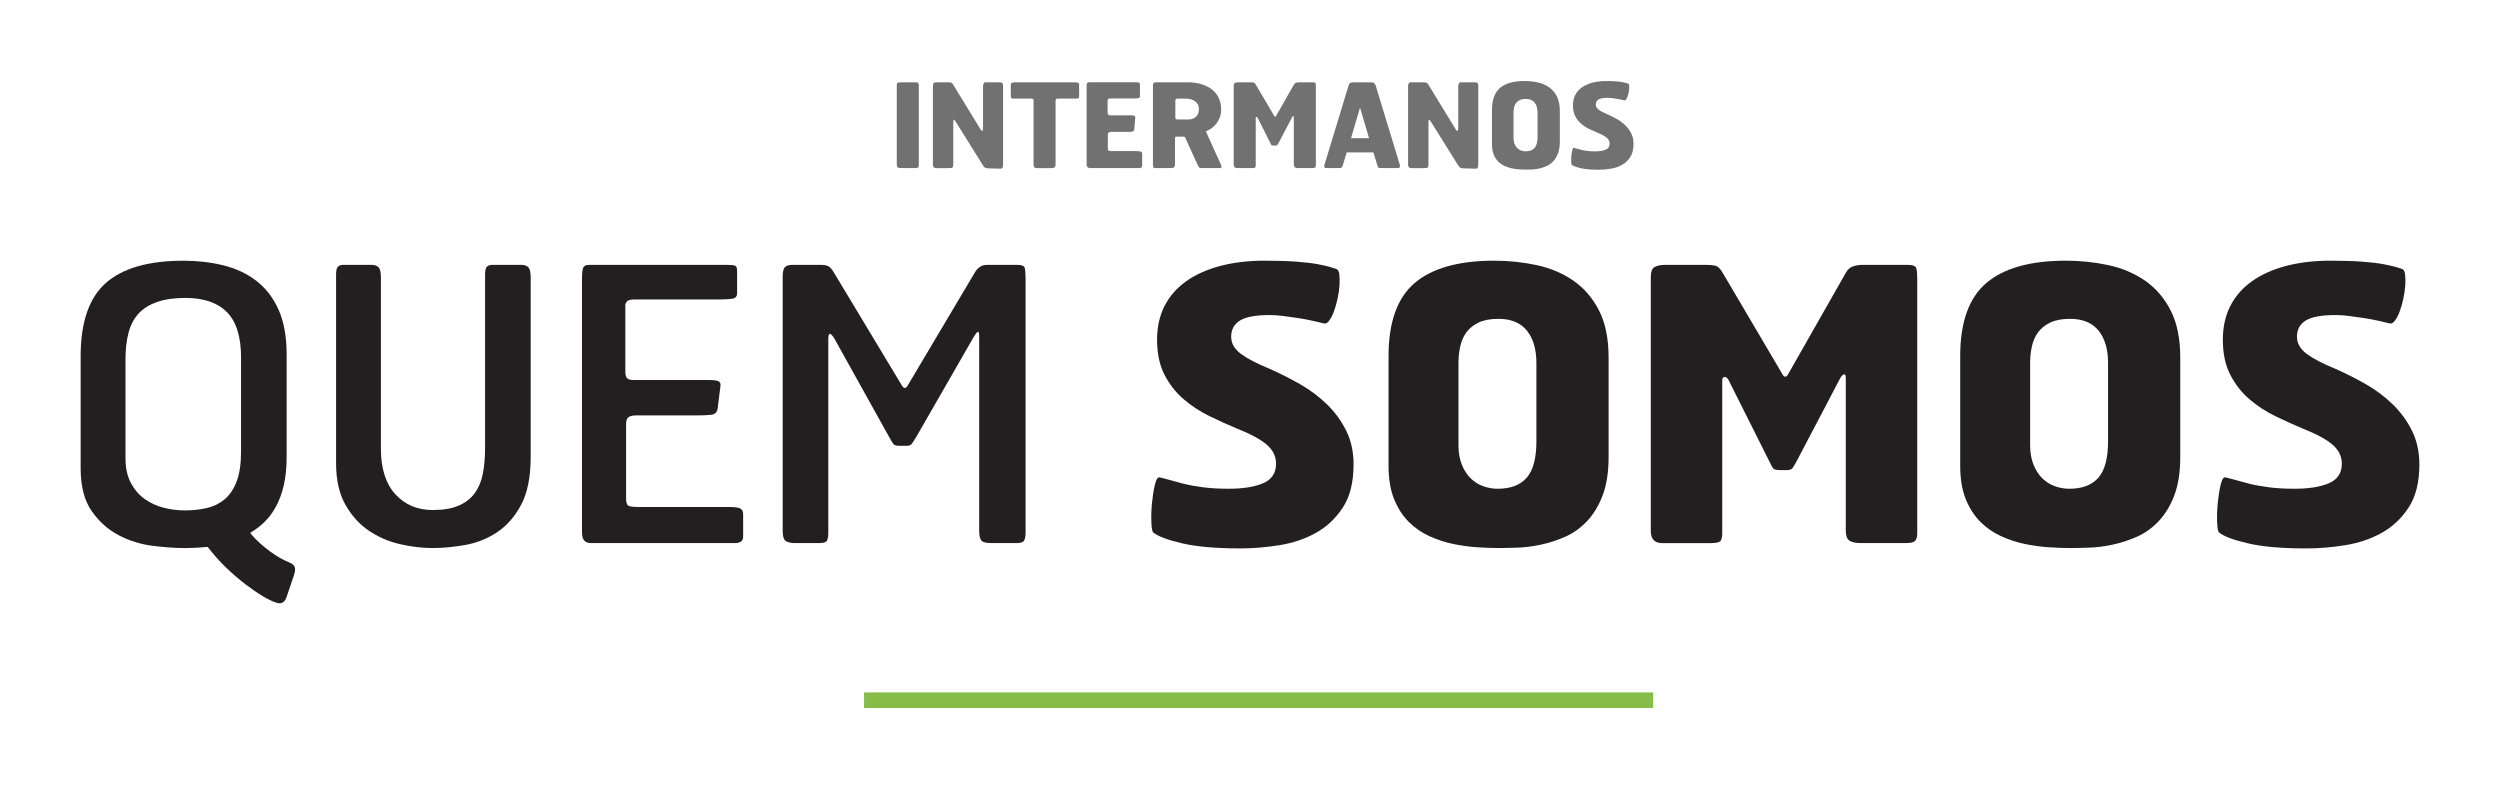 <?xml version="1.0" encoding="utf-8"?>
<!-- Generator: Adobe Illustrator 16.0.0, SVG Export Plug-In . SVG Version: 6.00 Build 0)  -->
<!DOCTYPE svg PUBLIC "-//W3C//DTD SVG 1.1//EN" "http://www.w3.org/Graphics/SVG/1.1/DTD/svg11.dtd">
<svg version="1.1" id="Layer_1" xmlns="http://www.w3.org/2000/svg" xmlns:xlink="http://www.w3.org/1999/xlink" x="0px" y="0px"
	 width="320px" height="101px" viewBox="0 0 320 101" enable-background="new 0 0 320 101" xml:space="preserve">
<g>
	<g>
		<path fill-rule="evenodd" clip-rule="evenodd" fill="#717171" d="M115.356,21.516h1.82c0.169,0,0.283-0.028,0.343-0.083
			c0.059-0.055,0.089-0.152,0.089-0.293V11.016c0-0.17-0.022-0.292-0.067-0.368s-0.152-0.112-0.321-0.112h-1.895
			c-0.229,0-0.375,0.027-0.44,0.083c-0.064,0.055-0.097,0.167-0.097,0.337v10.095c0,0.19,0.042,0.315,0.126,0.375
			S115.147,21.516,115.356,21.516z"/>
		<path fill-rule="evenodd" clip-rule="evenodd" fill="#717171" d="M119.619,21.479c0.06,0.025,0.12,0.038,0.18,0.038h1.71
			c0.23,0,0.372-0.032,0.427-0.097c0.055-0.065,0.083-0.208,0.083-0.428v-5.37c0-0.22,0.03-0.32,0.09-0.3s0.14,0.115,0.24,0.285
			l3.465,5.55c0.08,0.14,0.164,0.237,0.253,0.292c0.09,0.056,0.219,0.088,0.388,0.098l1.566,0.045
			c0.169,0.01,0.273-0.037,0.313-0.143c0.04-0.104,0.06-0.257,0.06-0.457v-9.96c0-0.17-0.024-0.295-0.074-0.375
			s-0.149-0.12-0.298-0.12h-1.834c-0.129-0.02-0.221,0.027-0.276,0.143s-0.082,0.228-0.082,0.337v5.325
			c0,0.25-0.033,0.385-0.097,0.405c-0.065,0.02-0.138-0.04-0.218-0.18l-3.495-5.715c-0.05-0.06-0.087-0.11-0.112-0.15
			c-0.025-0.04-0.06-0.072-0.105-0.098c-0.045-0.024-0.103-0.042-0.172-0.053c-0.07-0.009-0.17-0.015-0.3-0.015h-1.575
			c-0.08,0-0.146,0.022-0.195,0.067s-0.085,0.095-0.105,0.15c-0.02,0.055-0.033,0.107-0.038,0.157
			c-0.005,0.05-0.007,0.085-0.007,0.105v10.065c0,0.12,0.02,0.21,0.06,0.27S119.559,21.454,119.619,21.479z"/>
		<path fill-rule="evenodd" clip-rule="evenodd" fill="#717171" d="M129.759,12.621h2.19c0.14,0,0.233,0.018,0.278,0.053
			s0.067,0.112,0.067,0.232v8.115c0,0.22,0.04,0.358,0.119,0.413c0.08,0.055,0.239,0.083,0.478,0.083h1.642
			c0.219,0,0.371-0.032,0.455-0.097c0.084-0.065,0.126-0.197,0.126-0.398v-8.115c0-0.12,0.022-0.197,0.068-0.232
			c0.045-0.035,0.137-0.053,0.277-0.053h2.295c0.18,0,0.288-0.03,0.323-0.09c0.035-0.061,0.052-0.135,0.052-0.225v-1.455
			c0-0.14-0.05-0.227-0.15-0.262c-0.1-0.035-0.24-0.053-0.42-0.053h-7.605c-0.19,0-0.333,0.02-0.428,0.06s-0.143,0.13-0.143,0.27
			v1.44c0,0.09,0.018,0.165,0.053,0.225C129.472,12.591,129.579,12.621,129.759,12.621z"/>
		<path fill-rule="evenodd" clip-rule="evenodd" fill="#717171" d="M139.524,21.516h6.36c0.08,0,0.152-0.028,0.218-0.083
			c0.065-0.055,0.097-0.147,0.097-0.277v-1.47c0-0.141-0.06-0.233-0.18-0.278c-0.12-0.045-0.315-0.068-0.585-0.068h-3.105
			c-0.14,0-0.263-0.012-0.368-0.037s-0.157-0.122-0.157-0.293v-1.785c0-0.23,0.14-0.345,0.42-0.345h2.445
			c0.08,0,0.158-0.01,0.232-0.03c0.075-0.02,0.14-0.057,0.195-0.113c0.055-0.055,0.087-0.137,0.097-0.247l0.12-1.395
			c0.02-0.09,0-0.167-0.06-0.233c-0.06-0.064-0.195-0.097-0.405-0.097h-2.745c-0.22,0-0.33-0.115-0.33-0.345v-1.575
			c0-0.06,0.022-0.115,0.067-0.166c0.045-0.05,0.152-0.074,0.323-0.074h3.06c0.21,0,0.377-0.016,0.502-0.045
			c0.125-0.03,0.188-0.12,0.188-0.27v-1.425c0-0.11-0.022-0.192-0.067-0.248c-0.045-0.055-0.158-0.083-0.338-0.083h-6.075
			c-0.17,0-0.27,0.048-0.3,0.143c-0.03,0.095-0.045,0.212-0.045,0.353v10.005c0,0.19,0.047,0.317,0.143,0.383
			C139.326,21.484,139.424,21.516,139.524,21.516z"/>
		<path fill-rule="evenodd" clip-rule="evenodd" fill="#717171" d="M156.249,21.006l-1.83-4.035c-0.041-0.09-0.058-0.14-0.053-0.149
			c0.005-0.01,0.063-0.04,0.172-0.09c0.17-0.07,0.357-0.18,0.563-0.33s0.397-0.337,0.578-0.562c0.18-0.226,0.33-0.49,0.45-0.795
			c0.12-0.306,0.18-0.647,0.18-1.028c0-0.51-0.092-0.977-0.277-1.403c-0.185-0.425-0.458-0.79-0.817-1.095
			c-0.36-0.305-0.81-0.545-1.35-0.72s-1.165-0.263-1.875-0.263h-3.96c-0.19,0-0.313,0.03-0.368,0.09
			c-0.055,0.061-0.083,0.16-0.083,0.3v10.065c0,0.17,0.013,0.3,0.038,0.39s0.136,0.135,0.335,0.135h1.88
			c0.199,0,0.343-0.03,0.433-0.09c0.089-0.06,0.134-0.19,0.134-0.39v-3.315c0-0.08,0.007-0.137,0.022-0.172
			c0.015-0.035,0.058-0.053,0.128-0.053h0.917c0.07,0,0.121,0.005,0.15,0.015c0.03,0.011,0.061,0.045,0.09,0.105l1.579,3.465
			c0.06,0.141,0.115,0.245,0.166,0.315c0.05,0.069,0.18,0.109,0.391,0.12h2.195c0.2,0.01,0.306-0.032,0.316-0.127
			C156.364,21.294,156.329,21.166,156.249,21.006z M153.067,14.961c-0.262,0.22-0.568,0.33-0.92,0.33h-1.402
			c-0.121,0-0.201-0.02-0.241-0.06c-0.04-0.04-0.06-0.115-0.06-0.225v-2.115c0-0.06,0.018-0.12,0.053-0.18s0.108-0.09,0.219-0.09
			h1.07c0.221,0,0.432,0.027,0.633,0.083c0.201,0.055,0.379,0.137,0.535,0.248s0.279,0.247,0.37,0.412
			c0.09,0.165,0.136,0.358,0.136,0.578C153.459,14.401,153.328,14.741,153.067,14.961z"/>
		<path fill-rule="evenodd" clip-rule="evenodd" fill="#717171" d="M158.13,21.471c0.065,0.03,0.132,0.045,0.202,0.045h1.955
			c0.219,0,0.348-0.032,0.388-0.097c0.039-0.065,0.06-0.163,0.06-0.293v-6.03c0-0.08,0.027-0.125,0.083-0.135
			c0.055-0.01,0.107,0.025,0.157,0.105l1.58,3.149c0.09,0.19,0.153,0.308,0.188,0.353s0.133,0.068,0.293,0.068h0.24
			c0.111,0,0.187-0.025,0.227-0.075c0.04-0.05,0.104-0.16,0.195-0.33l1.7-3.24c0.05-0.08,0.098-0.125,0.143-0.135
			c0.045-0.01,0.068,0.04,0.068,0.149v6.015c0,0.201,0.047,0.333,0.142,0.398c0.095,0.065,0.256,0.097,0.484,0.097h1.746
			c0.188,0,0.311-0.03,0.365-0.09s0.082-0.16,0.082-0.3V11.061c0-0.17-0.012-0.3-0.037-0.39c-0.024-0.09-0.137-0.135-0.336-0.135
			h-1.805c-0.12,0-0.239,0.02-0.358,0.06s-0.214,0.125-0.283,0.255l-2.287,4.02c-0.07,0.11-0.141,0.105-0.211-0.015l-2.377-4.035
			c-0.09-0.15-0.185-0.235-0.284-0.255c-0.1-0.021-0.214-0.03-0.343-0.03h-1.611c-0.199,0-0.346,0.03-0.44,0.09
			c-0.094,0.061-0.142,0.19-0.142,0.39v10.005c0,0.13,0.02,0.23,0.06,0.3S158.065,21.441,158.13,21.471z"/>
		<path fill-rule="evenodd" clip-rule="evenodd" fill="#717171" d="M179.154,21.021l-3.045-10.005
			c-0.061-0.18-0.131-0.305-0.21-0.375c-0.08-0.069-0.235-0.104-0.465-0.104h-2.176c-0.22,0-0.372,0.035-0.457,0.104
			c-0.085,0.07-0.152,0.195-0.203,0.375l-3.045,10.005c-0.069,0.201-0.08,0.333-0.029,0.398c0.05,0.065,0.13,0.097,0.239,0.097
			h1.665c0.16,0,0.266-0.028,0.315-0.083s0.1-0.157,0.149-0.308l0.48-1.62h3.42l0.495,1.62c0.05,0.15,0.095,0.253,0.135,0.308
			s0.15,0.083,0.33,0.083h1.92c0.21,0,0.362-0.022,0.458-0.068C179.226,21.403,179.234,21.261,179.154,21.021z M172.928,17.691
			l1.155-3.915l1.155,3.915H172.928z"/>
		<path fill-rule="evenodd" clip-rule="evenodd" fill="#717171" d="M180.444,21.479c0.06,0.025,0.119,0.038,0.18,0.038h1.71
			c0.229,0,0.372-0.032,0.428-0.097c0.055-0.065,0.082-0.208,0.082-0.428v-5.37c0-0.22,0.03-0.32,0.09-0.3
			c0.061,0.02,0.141,0.115,0.24,0.285l3.465,5.55c0.08,0.14,0.164,0.237,0.254,0.292c0.089,0.056,0.218,0.088,0.388,0.098
			l1.565,0.045c0.169,0.01,0.273-0.037,0.313-0.143c0.04-0.104,0.06-0.257,0.06-0.457v-9.96c0-0.17-0.024-0.295-0.074-0.375
			s-0.149-0.12-0.299-0.12h-1.834c-0.129-0.02-0.222,0.027-0.276,0.143s-0.081,0.228-0.081,0.337v5.325
			c0,0.25-0.033,0.385-0.098,0.405c-0.065,0.02-0.138-0.04-0.218-0.18l-3.495-5.715c-0.05-0.06-0.088-0.11-0.112-0.15
			c-0.025-0.04-0.061-0.072-0.105-0.098c-0.045-0.024-0.103-0.042-0.172-0.053c-0.07-0.009-0.17-0.015-0.3-0.015h-1.575
			c-0.08,0-0.146,0.022-0.195,0.067s-0.085,0.095-0.104,0.15c-0.021,0.055-0.033,0.107-0.038,0.157
			c-0.005,0.05-0.008,0.085-0.008,0.105v10.065c0,0.12,0.021,0.21,0.061,0.27S180.383,21.454,180.444,21.479z"/>
		<path fill-rule="evenodd" clip-rule="evenodd" fill="#717171" d="M199.276,12.329c-0.255-0.495-0.596-0.887-1.021-1.178
			c-0.425-0.29-0.907-0.492-1.447-0.607c-0.54-0.115-1.095-0.173-1.665-0.173c-1.4,0-2.445,0.292-3.135,0.877
			c-0.69,0.585-1.035,1.547-1.035,2.888v4.32c0,0.52,0.072,0.96,0.218,1.32c0.145,0.36,0.337,0.66,0.577,0.9s0.515,0.43,0.825,0.57
			c0.31,0.14,0.625,0.242,0.945,0.308c0.319,0.065,0.632,0.107,0.938,0.127c0.305,0.021,0.577,0.03,0.817,0.03
			c0.21,0,0.465-0.005,0.765-0.015c0.3-0.01,0.612-0.05,0.938-0.12c0.325-0.07,0.646-0.175,0.96-0.315
			c0.315-0.14,0.6-0.345,0.855-0.614c0.255-0.271,0.46-0.61,0.614-1.021c0.155-0.41,0.233-0.915,0.233-1.515v-3.915
			C199.659,13.446,199.531,12.823,199.276,12.329z M196.808,17.496c0,0.67-0.128,1.15-0.383,1.44
			c-0.255,0.29-0.637,0.435-1.147,0.435c-0.189,0-0.377-0.032-0.563-0.098c-0.185-0.065-0.35-0.167-0.494-0.308
			c-0.146-0.14-0.263-0.319-0.354-0.54c-0.09-0.22-0.135-0.48-0.135-0.78v-3.24c0-0.22,0.022-0.436,0.067-0.646
			c0.046-0.21,0.125-0.395,0.24-0.555s0.275-0.29,0.48-0.39c0.204-0.101,0.467-0.15,0.787-0.15c0.5,0,0.875,0.155,1.125,0.465
			c0.25,0.311,0.375,0.735,0.375,1.275V17.496z"/>
		<path fill-rule="evenodd" clip-rule="evenodd" fill="#717171" d="M202.321,21.523c0.574,0.135,1.348,0.203,2.317,0.203
			c0.489,0,1-0.042,1.53-0.127c0.529-0.085,1.01-0.248,1.439-0.487c0.43-0.24,0.785-0.575,1.065-1.005
			c0.279-0.43,0.42-0.995,0.42-1.695c0-0.5-0.098-0.945-0.293-1.335c-0.194-0.39-0.45-0.737-0.765-1.042
			c-0.315-0.305-0.67-0.57-1.065-0.795c-0.395-0.225-0.797-0.427-1.207-0.607c-0.49-0.2-0.862-0.395-1.117-0.585
			c-0.256-0.189-0.383-0.415-0.383-0.675c0-0.28,0.114-0.492,0.345-0.638c0.23-0.145,0.625-0.217,1.186-0.217
			c0.159,0,0.337,0.013,0.532,0.038s0.39,0.053,0.585,0.083s0.383,0.065,0.563,0.105s0.33,0.075,0.45,0.105
			c0.069,0.02,0.14-0.017,0.21-0.113c0.069-0.095,0.132-0.217,0.188-0.367c0.055-0.15,0.103-0.317,0.143-0.503
			c0.039-0.185,0.064-0.359,0.074-0.524s0.008-0.308-0.007-0.428c-0.016-0.12-0.053-0.189-0.112-0.21
			c-0.051-0.02-0.136-0.047-0.256-0.083c-0.119-0.035-0.287-0.073-0.502-0.113s-0.493-0.072-0.833-0.097s-0.755-0.038-1.244-0.038
			c-0.65,0-1.238,0.07-1.763,0.21c-0.525,0.141-0.973,0.343-1.343,0.607c-0.37,0.266-0.652,0.59-0.848,0.975
			c-0.194,0.385-0.292,0.828-0.292,1.328c0,0.54,0.098,1,0.292,1.38c0.195,0.38,0.447,0.703,0.758,0.968
			c0.31,0.265,0.649,0.487,1.02,0.667c0.37,0.181,0.735,0.345,1.096,0.495c0.529,0.21,0.917,0.42,1.162,0.63s0.367,0.46,0.367,0.75
			c0,0.37-0.17,0.628-0.51,0.772c-0.34,0.146-0.79,0.218-1.35,0.218c-0.391,0-0.735-0.02-1.035-0.06
			c-0.3-0.04-0.558-0.087-0.772-0.142c-0.215-0.055-0.4-0.105-0.555-0.15c-0.155-0.045-0.283-0.077-0.383-0.098
			c-0.07-0.01-0.13,0.093-0.18,0.308c-0.051,0.215-0.088,0.455-0.113,0.72c-0.024,0.266-0.032,0.516-0.022,0.75
			c0.01,0.235,0.035,0.368,0.075,0.398C201.368,21.246,201.746,21.389,202.321,21.523z"/>
	</g>
	<path fill-rule="evenodd" clip-rule="evenodd" fill="#231F20" d="M37.715,72.557c-0.097-0.243-0.357-0.446-0.778-0.608
		c-0.552-0.227-1.079-0.503-1.581-0.827c-0.503-0.324-0.973-0.664-1.411-1.021s-0.819-0.696-1.144-1.021
		c-0.324-0.324-0.583-0.615-0.778-0.875c0.616-0.357,1.208-0.803,1.776-1.339c0.567-0.535,1.07-1.199,1.508-1.994
		c0.438-0.795,0.778-1.72,1.021-2.773s0.365-2.278,0.365-3.673v-12.99c0-2.335-0.349-4.273-1.045-5.813
		c-0.696-1.54-1.651-2.773-2.865-3.698c-1.214-0.924-2.622-1.581-4.225-1.97c-1.602-0.389-3.294-0.583-5.075-0.583
		c-4.469,0-7.778,0.949-9.931,2.846c-2.153,1.897-3.229,5.02-3.229,9.366v14.352c0,2.303,0.469,4.128,1.408,5.474
		c0.939,1.347,2.088,2.376,3.448,3.089c1.359,0.714,2.808,1.168,4.346,1.362c1.538,0.194,2.906,0.292,4.104,0.292
		c0.841,0,1.829-0.049,2.961-0.146c0.712,0.94,1.489,1.815,2.332,2.627c0.841,0.811,1.667,1.524,2.477,2.141
		c0.809,0.616,1.554,1.126,2.233,1.532c0.68,0.405,1.23,0.673,1.651,0.803c0.647,0.26,1.101,0.064,1.36-0.584l0.973-2.87
		C37.78,73.165,37.813,72.801,37.715,72.557z M30.855,57.742c0,1.59-0.187,2.879-0.56,3.868c-0.373,0.989-0.893,1.76-1.557,2.311
		c-0.666,0.552-1.436,0.925-2.311,1.119c-0.876,0.194-1.8,0.292-2.773,0.292c-0.908,0-1.808-0.113-2.7-0.341
		c-0.893-0.227-1.703-0.6-2.433-1.118c-0.73-0.519-1.322-1.209-1.776-2.068c-0.455-0.859-0.681-1.904-0.681-3.138V45.969
		c0-1.265,0.129-2.392,0.389-3.381c0.259-0.989,0.689-1.808,1.289-2.457c0.6-0.648,1.395-1.144,2.384-1.484
		c0.989-0.34,2.197-0.511,3.625-0.511c2.335,0,4.103,0.608,5.303,1.824c1.2,1.217,1.8,3.155,1.8,5.814V57.742z"/>
	<path fill-rule="evenodd" clip-rule="evenodd" fill="#231F20" d="M66.711,33.903h-3.795c-0.325,0.032-0.543,0.138-0.657,0.316
		c-0.114,0.179-0.17,0.494-0.17,0.948v22.186c0,1.232-0.097,2.335-0.292,3.309c-0.194,0.973-0.543,1.8-1.046,2.48
		c-0.503,0.682-1.184,1.209-2.043,1.581c-0.86,0.374-1.97,0.56-3.333,0.56c-1.946,0-3.536-0.673-4.768-2.019
		c-1.233-1.346-1.849-3.284-1.849-5.813V35.509c0-0.648-0.097-1.078-0.292-1.289c-0.194-0.211-0.503-0.316-0.924-0.316h-3.697
		c-0.325,0.032-0.543,0.138-0.657,0.316c-0.114,0.179-0.17,0.494-0.17,0.948v24.131c0,2.109,0.389,3.86,1.167,5.255
		c0.779,1.395,1.768,2.505,2.968,3.333c1.2,0.826,2.53,1.41,3.99,1.751c1.459,0.341,2.87,0.511,4.232,0.511
		c1.297,0,2.684-0.13,4.16-0.389c1.476-0.26,2.838-0.803,4.087-1.63c1.248-0.827,2.278-2.003,3.089-3.527
		c0.81-1.524,1.216-3.567,1.216-6.13V35.509c0-0.648-0.098-1.078-0.292-1.289C67.441,34.009,67.132,33.903,66.711,33.903z"/>
	<path fill-rule="evenodd" clip-rule="evenodd" fill="#231F20" d="M94.71,65.064c-0.276-0.113-0.738-0.17-1.387-0.17H81.55
		c-0.422,0-0.762-0.041-1.021-0.122c-0.26-0.081-0.389-0.396-0.389-0.948v-9.536c0-0.421,0.097-0.713,0.292-0.876
		c0.194-0.162,0.551-0.243,1.07-0.243h8.076c0.454,0,0.932-0.024,1.435-0.073c0.502-0.048,0.786-0.332,0.852-0.851l0.34-2.725
		c0.064-0.324,0.008-0.551-0.17-0.682c-0.178-0.129-0.608-0.194-1.289-0.194h-9.633c-0.389,0-0.665-0.073-0.827-0.219
		c-0.163-0.146-0.243-0.445-0.243-0.9v-8.417c0-0.195,0.073-0.373,0.219-0.535c0.146-0.162,0.494-0.243,1.046-0.243h10.801
		c0.681,0,1.224-0.032,1.63-0.097c0.405-0.064,0.608-0.292,0.608-0.681v-2.871c0-0.356-0.073-0.575-0.219-0.657
		c-0.146-0.081-0.511-0.122-1.095-0.122H75.42c-0.455,0-0.722,0.154-0.803,0.462c-0.082,0.309-0.122,0.689-0.122,1.144v32.597
		c0,0.552,0.105,0.924,0.316,1.119c0.21,0.194,0.478,0.291,0.803,0.291h18.487c0.259,0,0.494-0.056,0.706-0.17
		c0.21-0.113,0.316-0.348,0.316-0.705v-2.822C95.124,65.43,94.985,65.179,94.71,65.064z"/>
	<path fill-rule="evenodd" clip-rule="evenodd" fill="#231F20" d="M114.337,56.818c0.114,0.162,0.35,0.243,0.708,0.243h1.073
		c0.26,0,0.455-0.081,0.584-0.243s0.358-0.519,0.684-1.07l7.267-12.649c0.26-0.421,0.439-0.633,0.537-0.633
		c0.098,0,0.146,0.228,0.146,0.681V67.91c0,0.649,0.098,1.079,0.292,1.289c0.195,0.212,0.616,0.316,1.265,0.316h3.26
		c0.486,0,0.794-0.104,0.924-0.316c0.129-0.21,0.194-0.542,0.194-0.996V35.558c0-0.552-0.033-0.965-0.097-1.241
		c-0.065-0.275-0.373-0.414-0.924-0.414h-3.941c-0.649,0-1.167,0.341-1.557,1.021l-8.611,14.498
		c-0.228,0.325-0.455,0.309-0.681-0.049l-8.757-14.546c-0.26-0.421-0.503-0.681-0.73-0.779c-0.227-0.097-0.519-0.146-0.875-0.146
		h-3.698c-0.422,0-0.729,0.097-0.924,0.292c-0.194,0.194-0.292,0.616-0.292,1.265v32.45c0,0.779,0.153,1.241,0.458,1.387
		c0.306,0.146,0.667,0.219,1.085,0.219h3.137c0.546,0,0.876-0.104,0.989-0.316c0.113-0.21,0.169-0.526,0.169-0.948V43.439
		c0-0.908,0.26-0.94,0.781-0.097l6.877,12.357C114.004,56.283,114.223,56.656,114.337,56.818z"/>
	<path fill-rule="evenodd" clip-rule="evenodd" fill="#231F20" d="M147.618,68.154c0.584,0.486,1.808,0.948,3.673,1.387
		c1.865,0.438,4.37,0.656,7.517,0.656c1.589,0,3.243-0.139,4.962-0.414c1.719-0.274,3.275-0.803,4.671-1.58
		c1.394-0.779,2.546-1.865,3.454-3.26c0.907-1.395,1.362-3.228,1.362-5.498c0-1.621-0.316-3.065-0.949-4.33
		c-0.632-1.266-1.459-2.392-2.48-3.381c-1.022-0.989-2.174-1.849-3.455-2.579c-1.281-0.729-2.587-1.386-3.916-1.97
		c-1.59-0.648-2.797-1.281-3.625-1.897s-1.241-1.346-1.241-2.189c0-0.908,0.373-1.598,1.119-2.068
		c0.746-0.469,2.026-0.705,3.844-0.705c0.519,0,1.095,0.041,1.727,0.122c0.633,0.081,1.265,0.17,1.897,0.267s1.241,0.211,1.824,0.34
		c0.584,0.13,1.07,0.243,1.46,0.341c0.227,0.065,0.454-0.056,0.681-0.365c0.227-0.308,0.43-0.705,0.608-1.191
		c0.178-0.486,0.332-1.029,0.462-1.63c0.13-0.6,0.211-1.168,0.244-1.703c0.031-0.535,0.023-0.997-0.024-1.387
		c-0.049-0.389-0.171-0.615-0.365-0.681c-0.163-0.064-0.438-0.154-0.827-0.268c-0.389-0.113-0.933-0.235-1.63-0.365
		c-0.698-0.129-1.598-0.234-2.7-0.316c-1.103-0.081-2.449-0.122-4.038-0.122c-2.108,0-4.014,0.228-5.716,0.681
		c-1.703,0.455-3.155,1.112-4.354,1.971c-1.2,0.86-2.116,1.914-2.749,3.162c-0.633,1.249-0.949,2.685-0.949,4.306
		c0,1.752,0.316,3.244,0.949,4.476c0.632,1.233,1.451,2.279,2.457,3.138c1.005,0.859,2.107,1.581,3.308,2.165
		c1.199,0.583,2.384,1.119,3.551,1.605c1.719,0.681,2.976,1.362,3.771,2.043c0.795,0.682,1.192,1.492,1.192,2.433
		c0,1.2-0.552,2.036-1.654,2.506c-1.103,0.471-2.563,0.705-4.379,0.705c-1.265,0-2.384-0.064-3.357-0.194s-1.808-0.283-2.505-0.462
		c-0.698-0.178-1.298-0.341-1.8-0.486c-0.503-0.146-0.917-0.251-1.24-0.316c-0.228-0.032-0.422,0.301-0.584,0.997
		c-0.163,0.698-0.285,1.477-0.365,2.335c-0.082,0.86-0.106,1.672-0.073,2.433C147.407,67.627,147.488,68.057,147.618,68.154z"/>
	<path fill-rule="evenodd" clip-rule="evenodd" fill="#231F20" d="M204.662,39.717c-0.827-1.605-1.93-2.878-3.309-3.819
		c-1.379-0.94-2.943-1.597-4.694-1.97c-1.752-0.373-3.552-0.56-5.4-0.56c-4.541,0-7.931,0.949-10.168,2.846
		c-2.238,1.897-3.357,5.02-3.357,9.366v14.011c0,1.688,0.235,3.114,0.705,4.282c0.471,1.167,1.096,2.141,1.874,2.918
		c0.778,0.779,1.67,1.396,2.676,1.85c1.005,0.454,2.026,0.787,3.064,0.997s2.051,0.349,3.041,0.413
		c0.989,0.064,1.873,0.098,2.651,0.098c0.682,0,1.508-0.017,2.481-0.049c0.973-0.032,1.986-0.162,3.04-0.389
		s2.093-0.567,3.114-1.021s1.946-1.119,2.773-1.995s1.491-1.978,1.994-3.309c0.503-1.329,0.754-2.968,0.754-4.913V45.774
		C205.902,43.342,205.489,41.322,204.662,39.717z M196.659,56.478c0,2.173-0.414,3.73-1.241,4.671s-2.067,1.41-3.722,1.41
		c-0.616,0-1.225-0.104-1.824-0.316c-0.601-0.21-1.136-0.542-1.605-0.997c-0.471-0.454-0.852-1.037-1.144-1.751
		c-0.292-0.713-0.438-1.557-0.438-2.53V46.455c0-0.713,0.073-1.411,0.219-2.092s0.405-1.281,0.778-1.8s0.892-0.94,1.557-1.266
		c0.665-0.323,1.517-0.486,2.555-0.486c1.621,0,2.838,0.503,3.648,1.508c0.811,1.006,1.217,2.384,1.217,4.135V56.478z"/>
	<path fill-rule="evenodd" clip-rule="evenodd" fill="#231F20" d="M244.197,33.903h-5.855c-0.387,0-0.774,0.065-1.161,0.194
		c-0.388,0.13-0.694,0.406-0.92,0.827l-7.418,13.039c-0.228,0.357-0.455,0.341-0.683-0.048l-7.711-13.087
		c-0.29-0.487-0.598-0.762-0.92-0.827s-0.693-0.097-1.112-0.097h-5.227c-0.646,0-1.121,0.097-1.428,0.292
		c-0.307,0.194-0.46,0.616-0.46,1.265v32.45c0,0.422,0.063,0.747,0.193,0.974c0.129,0.228,0.299,0.39,0.509,0.486
		c0.209,0.097,0.427,0.146,0.653,0.146h6.339c0.71,0,1.129-0.104,1.258-0.316c0.13-0.21,0.194-0.526,0.194-0.948V48.693
		c0-0.259,0.089-0.405,0.269-0.438c0.179-0.032,0.35,0.082,0.512,0.34l5.125,10.217c0.293,0.617,0.495,0.998,0.609,1.144
		c0.114,0.146,0.431,0.219,0.952,0.219h0.78c0.358,0,0.603-0.08,0.732-0.243c0.13-0.162,0.341-0.519,0.635-1.07l5.514-10.509
		c0.163-0.259,0.317-0.405,0.464-0.438s0.22,0.13,0.22,0.486V67.91c0,0.649,0.153,1.079,0.46,1.289
		c0.307,0.212,0.831,0.316,1.573,0.316h5.661c0.613,0,1.009-0.097,1.187-0.291c0.177-0.195,0.266-0.519,0.266-0.974V35.606
		c0-0.551-0.04-0.973-0.121-1.265C245.206,34.049,244.842,33.903,244.197,33.903z"/>
	<path fill-rule="evenodd" clip-rule="evenodd" fill="#231F20" d="M277.833,39.717c-0.827-1.605-1.93-2.878-3.308-3.819
		c-1.379-0.94-2.943-1.597-4.695-1.97c-1.751-0.373-3.552-0.56-5.4-0.56c-4.541,0-7.93,0.949-10.168,2.846
		c-2.238,1.897-3.356,5.02-3.356,9.366v14.011c0,1.688,0.234,3.114,0.705,4.282c0.47,1.167,1.095,2.141,1.873,2.918
		c0.778,0.779,1.67,1.396,2.676,1.85c1.005,0.454,2.026,0.787,3.065,0.997c1.037,0.21,2.051,0.349,3.04,0.413
		s1.873,0.098,2.651,0.098c0.682,0,1.509-0.017,2.481-0.049c0.974-0.032,1.986-0.162,3.041-0.389
		c1.054-0.227,2.092-0.567,3.113-1.021c1.022-0.454,1.946-1.119,2.773-1.995s1.491-1.978,1.995-3.309
		c0.502-1.329,0.754-2.968,0.754-4.913V45.774C279.074,43.342,278.66,41.322,277.833,39.717z M269.83,56.478
		c0,2.173-0.413,3.73-1.24,4.671s-2.067,1.41-3.722,1.41c-0.617,0-1.225-0.104-1.825-0.316c-0.601-0.21-1.136-0.542-1.605-0.997
		c-0.47-0.454-0.851-1.037-1.143-1.751c-0.292-0.713-0.438-1.557-0.438-2.53V46.455c0-0.713,0.073-1.411,0.219-2.092
		c0.146-0.681,0.405-1.281,0.779-1.8c0.372-0.519,0.892-0.94,1.557-1.266c0.664-0.323,1.516-0.486,2.554-0.486
		c1.622,0,2.838,0.503,3.649,1.508c0.81,1.006,1.216,2.384,1.216,4.135V56.478z"/>
	<path fill-rule="evenodd" clip-rule="evenodd" fill="#231F20" d="M308.726,55.115c-0.632-1.266-1.459-2.392-2.481-3.381
		c-1.021-0.989-2.173-1.849-3.454-2.579c-1.281-0.729-2.587-1.386-3.916-1.97c-1.59-0.648-2.798-1.281-3.625-1.897
		s-1.24-1.346-1.24-2.189c0-0.908,0.372-1.598,1.119-2.068c0.745-0.469,2.026-0.705,3.843-0.705c0.519,0,1.095,0.041,1.728,0.122
		s1.265,0.17,1.897,0.267s1.24,0.211,1.824,0.34c0.584,0.13,1.07,0.243,1.46,0.341c0.227,0.065,0.454-0.056,0.681-0.365
		c0.227-0.308,0.43-0.705,0.608-1.191c0.178-0.486,0.332-1.029,0.462-1.63c0.13-0.6,0.211-1.168,0.243-1.703
		s0.024-0.997-0.024-1.387c-0.048-0.389-0.17-0.615-0.364-0.681c-0.163-0.064-0.438-0.154-0.827-0.268
		c-0.39-0.113-0.933-0.235-1.63-0.365c-0.698-0.129-1.598-0.234-2.7-0.316c-1.104-0.081-2.449-0.122-4.038-0.122
		c-2.108,0-4.014,0.228-5.717,0.681c-1.702,0.455-3.154,1.112-4.354,1.971c-1.2,0.86-2.116,1.914-2.748,3.162
		c-0.633,1.249-0.949,2.685-0.949,4.306c0,1.752,0.316,3.244,0.949,4.476c0.632,1.233,1.451,2.279,2.457,3.138
		c1.005,0.859,2.107,1.581,3.308,2.165c1.2,0.583,2.384,1.119,3.552,1.605c1.719,0.681,2.976,1.362,3.771,2.043
		c0.794,0.682,1.192,1.492,1.192,2.433c0,1.2-0.553,2.036-1.654,2.506c-1.104,0.471-2.563,0.705-4.379,0.705
		c-1.265,0-2.384-0.064-3.357-0.194c-0.973-0.13-1.808-0.283-2.505-0.462c-0.698-0.178-1.298-0.341-1.8-0.486
		c-0.504-0.146-0.917-0.251-1.241-0.316c-0.228-0.032-0.422,0.301-0.584,0.997c-0.162,0.698-0.284,1.477-0.364,2.335
		c-0.082,0.86-0.106,1.672-0.073,2.433c0.032,0.763,0.113,1.192,0.243,1.29c0.584,0.486,1.808,0.948,3.673,1.387
		c1.865,0.438,4.37,0.656,7.517,0.656c1.589,0,3.243-0.139,4.963-0.414c1.719-0.274,3.275-0.803,4.671-1.58
		c1.394-0.779,2.546-1.865,3.454-3.26c0.907-1.395,1.362-3.228,1.362-5.498C309.675,57.824,309.359,56.38,308.726,55.115z"/>
	<rect x="110.6" y="88.629" fill-rule="evenodd" clip-rule="evenodd" fill="#86BC48" width="101" height="2"/>
</g>
</svg>
